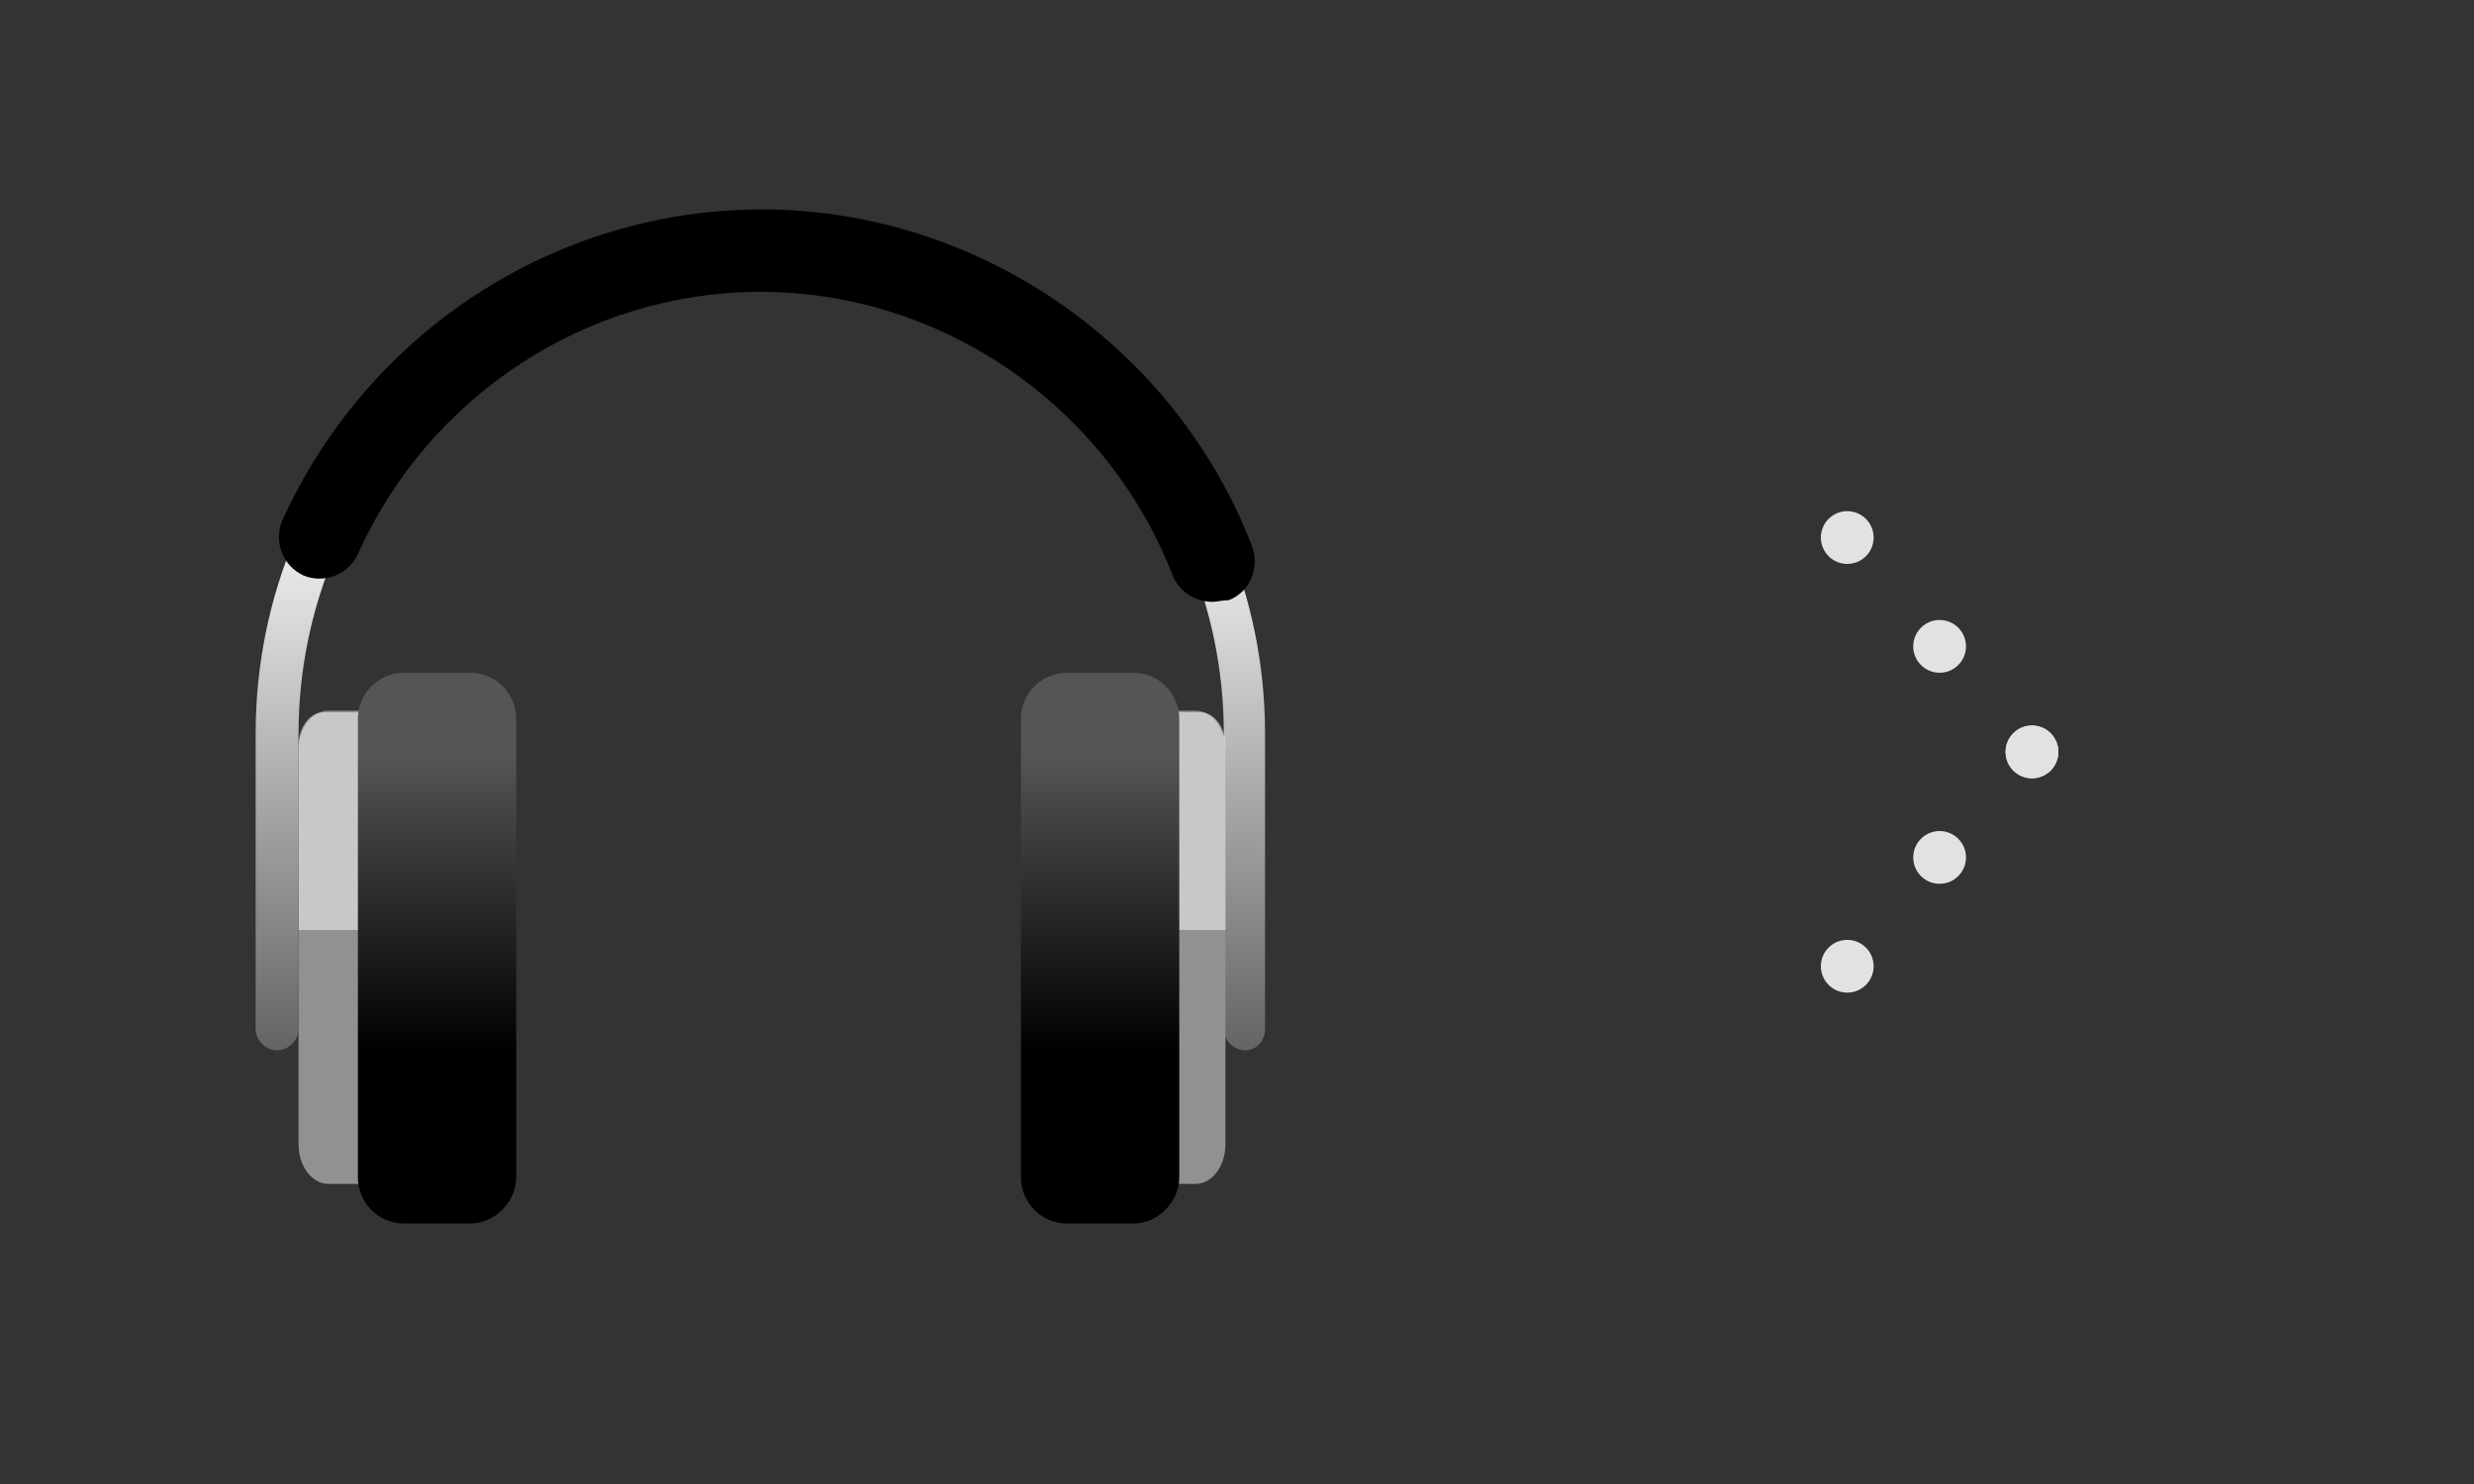 <?xml version="1.0" encoding="utf-8"?>
<!-- Generator: Adobe Illustrator 25.2.3, SVG Export Plug-In . SVG Version: 6.00 Build 0)  -->
<svg version="1.1" xmlns="http://www.w3.org/2000/svg" xmlns:xlink="http://www.w3.org/1999/xlink" x="0px" y="0px" width="150px"
	 height="90px" viewBox="0 0 150 90" style="enable-background:new 0 0 150 90;" xml:space="preserve">
<rect x="0" y="0" width="150" height="90" fill="#333333" stroke="none"/>
<style type="text/css">
	.st0{fill:#E2E2E2;}
	.st1{fill:#919191;}
	.st2{opacity:0.5;fill:#FFFFFF;}
	.st3{fill:url(#SVGID_1_);}
	.st4{fill:#231815;}
	.st5{fill:url(#SVGID_2_);}
	.st6{fill:url(#SVGID_3_);}
</style>
<g id="レイヤー_1">
	<g>
		<circle class="st0" cx="112" cy="58.6" r="1.6"/>
		<circle class="st0" cx="117.6" cy="52" r="1.6"/>
		<circle class="st0" cx="123.2" cy="45.6" r="1.6"/>
		<circle class="st0" cx="112" cy="32.6" r="1.6"/>
		<circle class="st0" cx="117.6" cy="39.2" r="1.6"/>
		<circle class="st0" cx="123.2" cy="45.6" r="1.6"/>
	</g>
</g>
<g id="Icons">
	<path class="st1" d="M22.6,71.8h-2.7c-1,0-1.8-1.1-1.8-2.4V45.5c0-1.3,0.8-2.4,1.8-2.4h2.7"/>
	<path class="st2" d="M22.5,56.4h-4.4V45.2c0-1.1,0.7-2,1.5-2h3.2"/>
	<linearGradient id="SVGID_1_" gradientUnits="userSpaceOnUse" x1="46.169" y1="29.107" x2="46.169" y2="85.892">
		<stop  offset="0" style="stop-color:#FFFFFF"/>
		<stop  offset="1" style="stop-color:#000000"/>
	</linearGradient>
	<path class="st3" d="M75.5,63.7c-0.7,0-1.3-0.6-1.3-1.3V44.5c0-15.5-12.6-28.1-28.1-28.1S18.1,29.1,18.1,44.5v17.9
		c0,0.7-0.6,1.3-1.3,1.3c-0.7,0-1.3-0.6-1.3-1.3V44.5c0-16.9,13.7-30.6,30.6-30.6s30.6,13.7,30.6,30.6v17.9
		C76.7,63.1,76.2,63.7,75.5,63.7z"/>
	<path d="M73.5,36.5c-1,0-2-0.6-2.4-1.6c-4-10.3-14-17.2-25-17.2C35.6,17.7,26,24,21.7,33.6c-0.6,1.3-2.1,1.8-3.3,1.3
		c-1.3-0.6-1.8-2.1-1.3-3.3c5.2-11.5,16.6-18.9,29.1-18.9c13,0,25,8.2,29.7,20.4c0.5,1.3-0.1,2.8-1.4,3.3
		C74.1,36.4,73.8,36.5,73.5,36.5z"/>
	<rect x="22.6" y="47.9" class="st4" width="1.7" height="19.6"/>
	<path class="st1" d="M69.8,71.8h2.7c1,0,1.8-1.1,1.8-2.4V45.5c0-1.3-0.8-2.4-1.8-2.4h-2.7"/>
	<path class="st2" d="M69.9,56.4h4.4V45.2c0-1.1-0.7-2-1.5-2h-3.2"/>
	<linearGradient id="SVGID_2_" gradientUnits="userSpaceOnUse" x1="66.651" y1="45.71" x2="66.651" y2="63.789">
		<stop  offset="3.090388e-04" style="stop-color:#555555"/>
		<stop  offset="1" style="stop-color:#000000"/>
	</linearGradient>
	<path class="st5" d="M68.7,74.2h-4c-1.6,0-2.8-1.3-2.8-2.8V43.6c0-1.6,1.3-2.8,2.8-2.8h4c1.6,0,2.8,1.3,2.8,2.8v27.8
		C71.5,72.9,70.2,74.2,68.7,74.2z"/>
	<linearGradient id="SVGID_3_" gradientUnits="userSpaceOnUse" x1="26.438" y1="45.71" x2="26.438" y2="63.789">
		<stop  offset="3.090388e-04" style="stop-color:#555555"/>
		<stop  offset="1" style="stop-color:#000000"/>
	</linearGradient>
	<path class="st6" d="M28.5,74.2h-4c-1.6,0-2.8-1.3-2.8-2.8V43.6c0-1.6,1.3-2.8,2.8-2.8h4c1.6,0,2.8,1.3,2.8,2.8v27.8
		C31.3,72.9,30,74.2,28.5,74.2z"/>
</g>
</svg>
